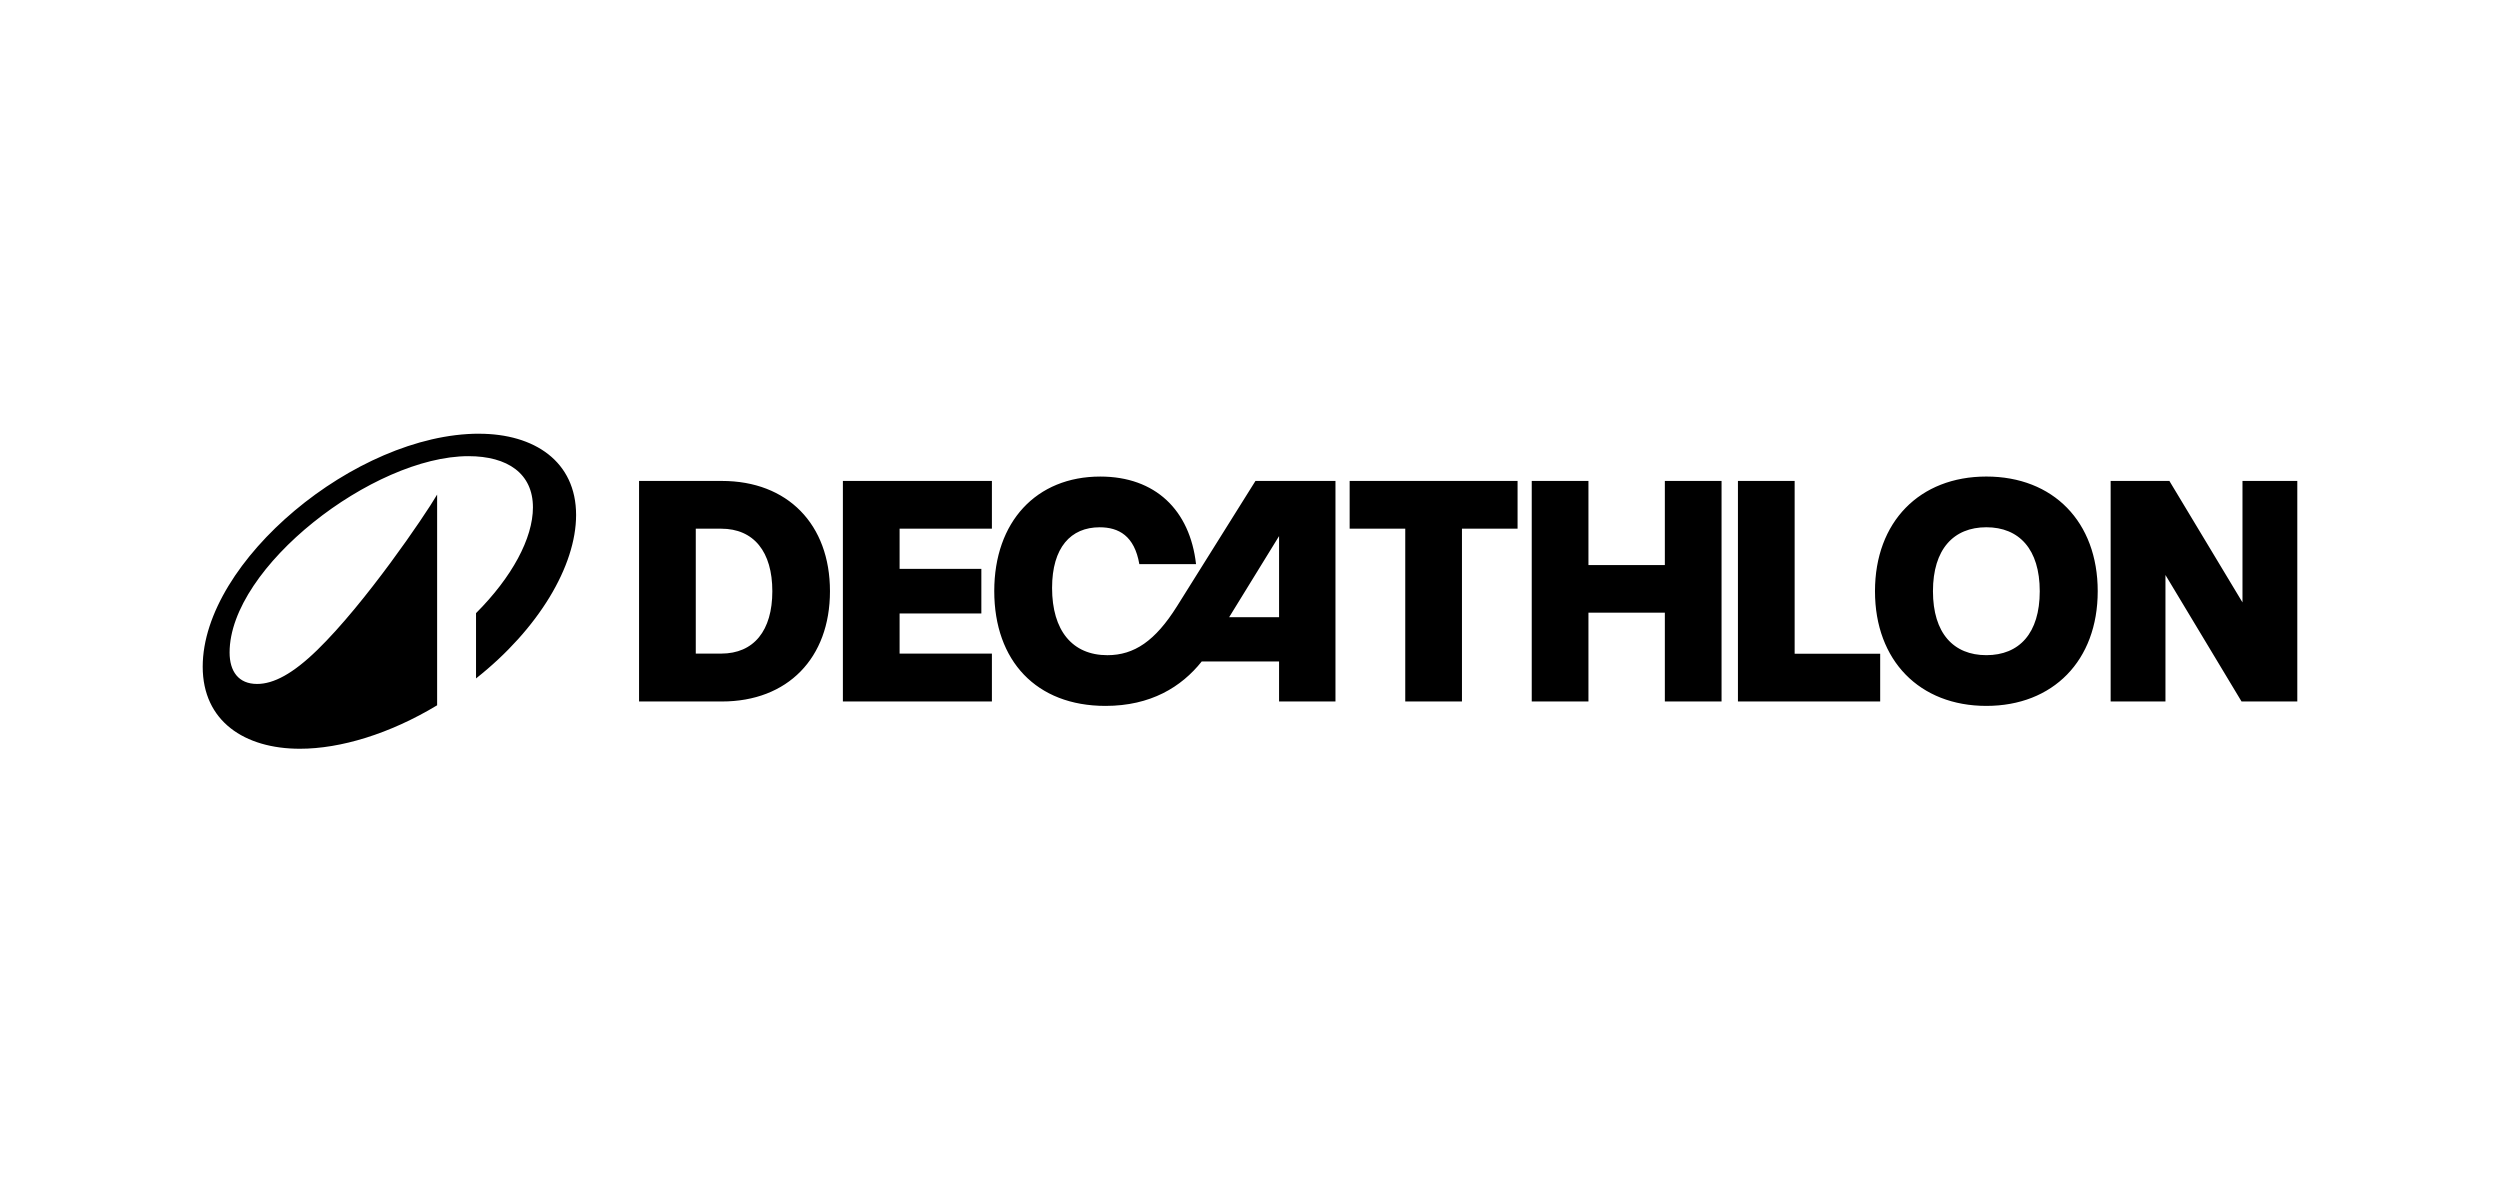 <?xml version="1.0" encoding="UTF-8"?>
<svg xmlns="http://www.w3.org/2000/svg" version="1.1" viewBox="0 0 148 70">
  <!-- Generator: Adobe Illustrator 28.6.0, SVG Export Plug-In . SVG Version: 1.2.0 Build 709)  -->
  <g>
    <g id="Layer_1">
      <path d="M28.358,25.675c-7.29,0-16.358,7.543-16.358,13.794,0,3.229,2.48,4.857,5.755,4.857,2.405,0,5.315-.88,8.123-2.573v-12.474c-.749,1.282-4.267,6.448-7.093,9.199-1.441,1.404-2.583,2.012-3.565,2.012-1.104,0-1.628-.749-1.628-1.862,0-5.053,8.507-11.623,14.14-11.623,2.321,0,3.818,1.029,3.818,3.032,0,1.834-1.245,4.136-3.369,6.261v3.865c3.706-2.929,5.924-6.663,5.924-9.676,0-3.172-2.471-4.81-5.746-4.81ZM49.899,41.528h8.822v-2.835h-5.465v-2.378h4.84v-2.639h-4.84v-2.378h5.465v-2.826h-8.822v13.056ZM42.737,28.472h-4.905v13.056h4.905c3.889,0,6.397-2.565,6.397-6.528s-2.509-6.528-6.397-6.528ZM42.691,38.693h-1.501v-7.395h1.501c1.94,0,3.031,1.371,3.031,3.702s-1.091,3.693-3.031,3.693ZM98.559,33.452h-4.523v-4.98h-3.357v13.056h3.357v-5.259h4.523v5.259h3.357v-13.056h-3.357v4.98ZM132.755,28.472v7.19l-4.327-7.19h-3.478v13.056h3.245v-7.488l4.504,7.488h3.301v-13.056h-3.245ZM117.592,28.211c-3.945,0-6.593,2.676-6.593,6.789s2.648,6.789,6.593,6.789,6.593-2.676,6.593-6.789-2.639-6.789-6.593-6.789ZM117.592,38.786c-1.94,0-3.161-1.296-3.161-3.786s1.222-3.786,3.161-3.786,3.161,1.296,3.161,3.786-1.212,3.786-3.161,3.786ZM69.669,35.905c-1.278,2.033-2.518,2.882-4.113,2.882-2.07,0-3.273-1.455-3.273-3.982,0-2.397,1.11-3.59,2.816-3.59,1.128,0,2.061.504,2.35,2.182h3.357c-.364-3.199-2.406-5.185-5.67-5.185-3.786,0-6.276,2.676-6.276,6.779,0,4.131,2.49,6.798,6.584,6.798,2.676,0,4.495-1.119,5.698-2.63h4.579v2.369h3.339v-13.056h-4.737l-4.653,7.432ZM75.721,36.539h-2.956l2.956-4.803v4.803ZM79.899,31.298h3.292v10.23h3.357v-10.23h3.292v-2.826h-9.941v2.826ZM106.243,28.472h-3.357v13.056h8.421v-2.826h-5.064v-10.23Z"/>
    </g>
  </g>
</svg>